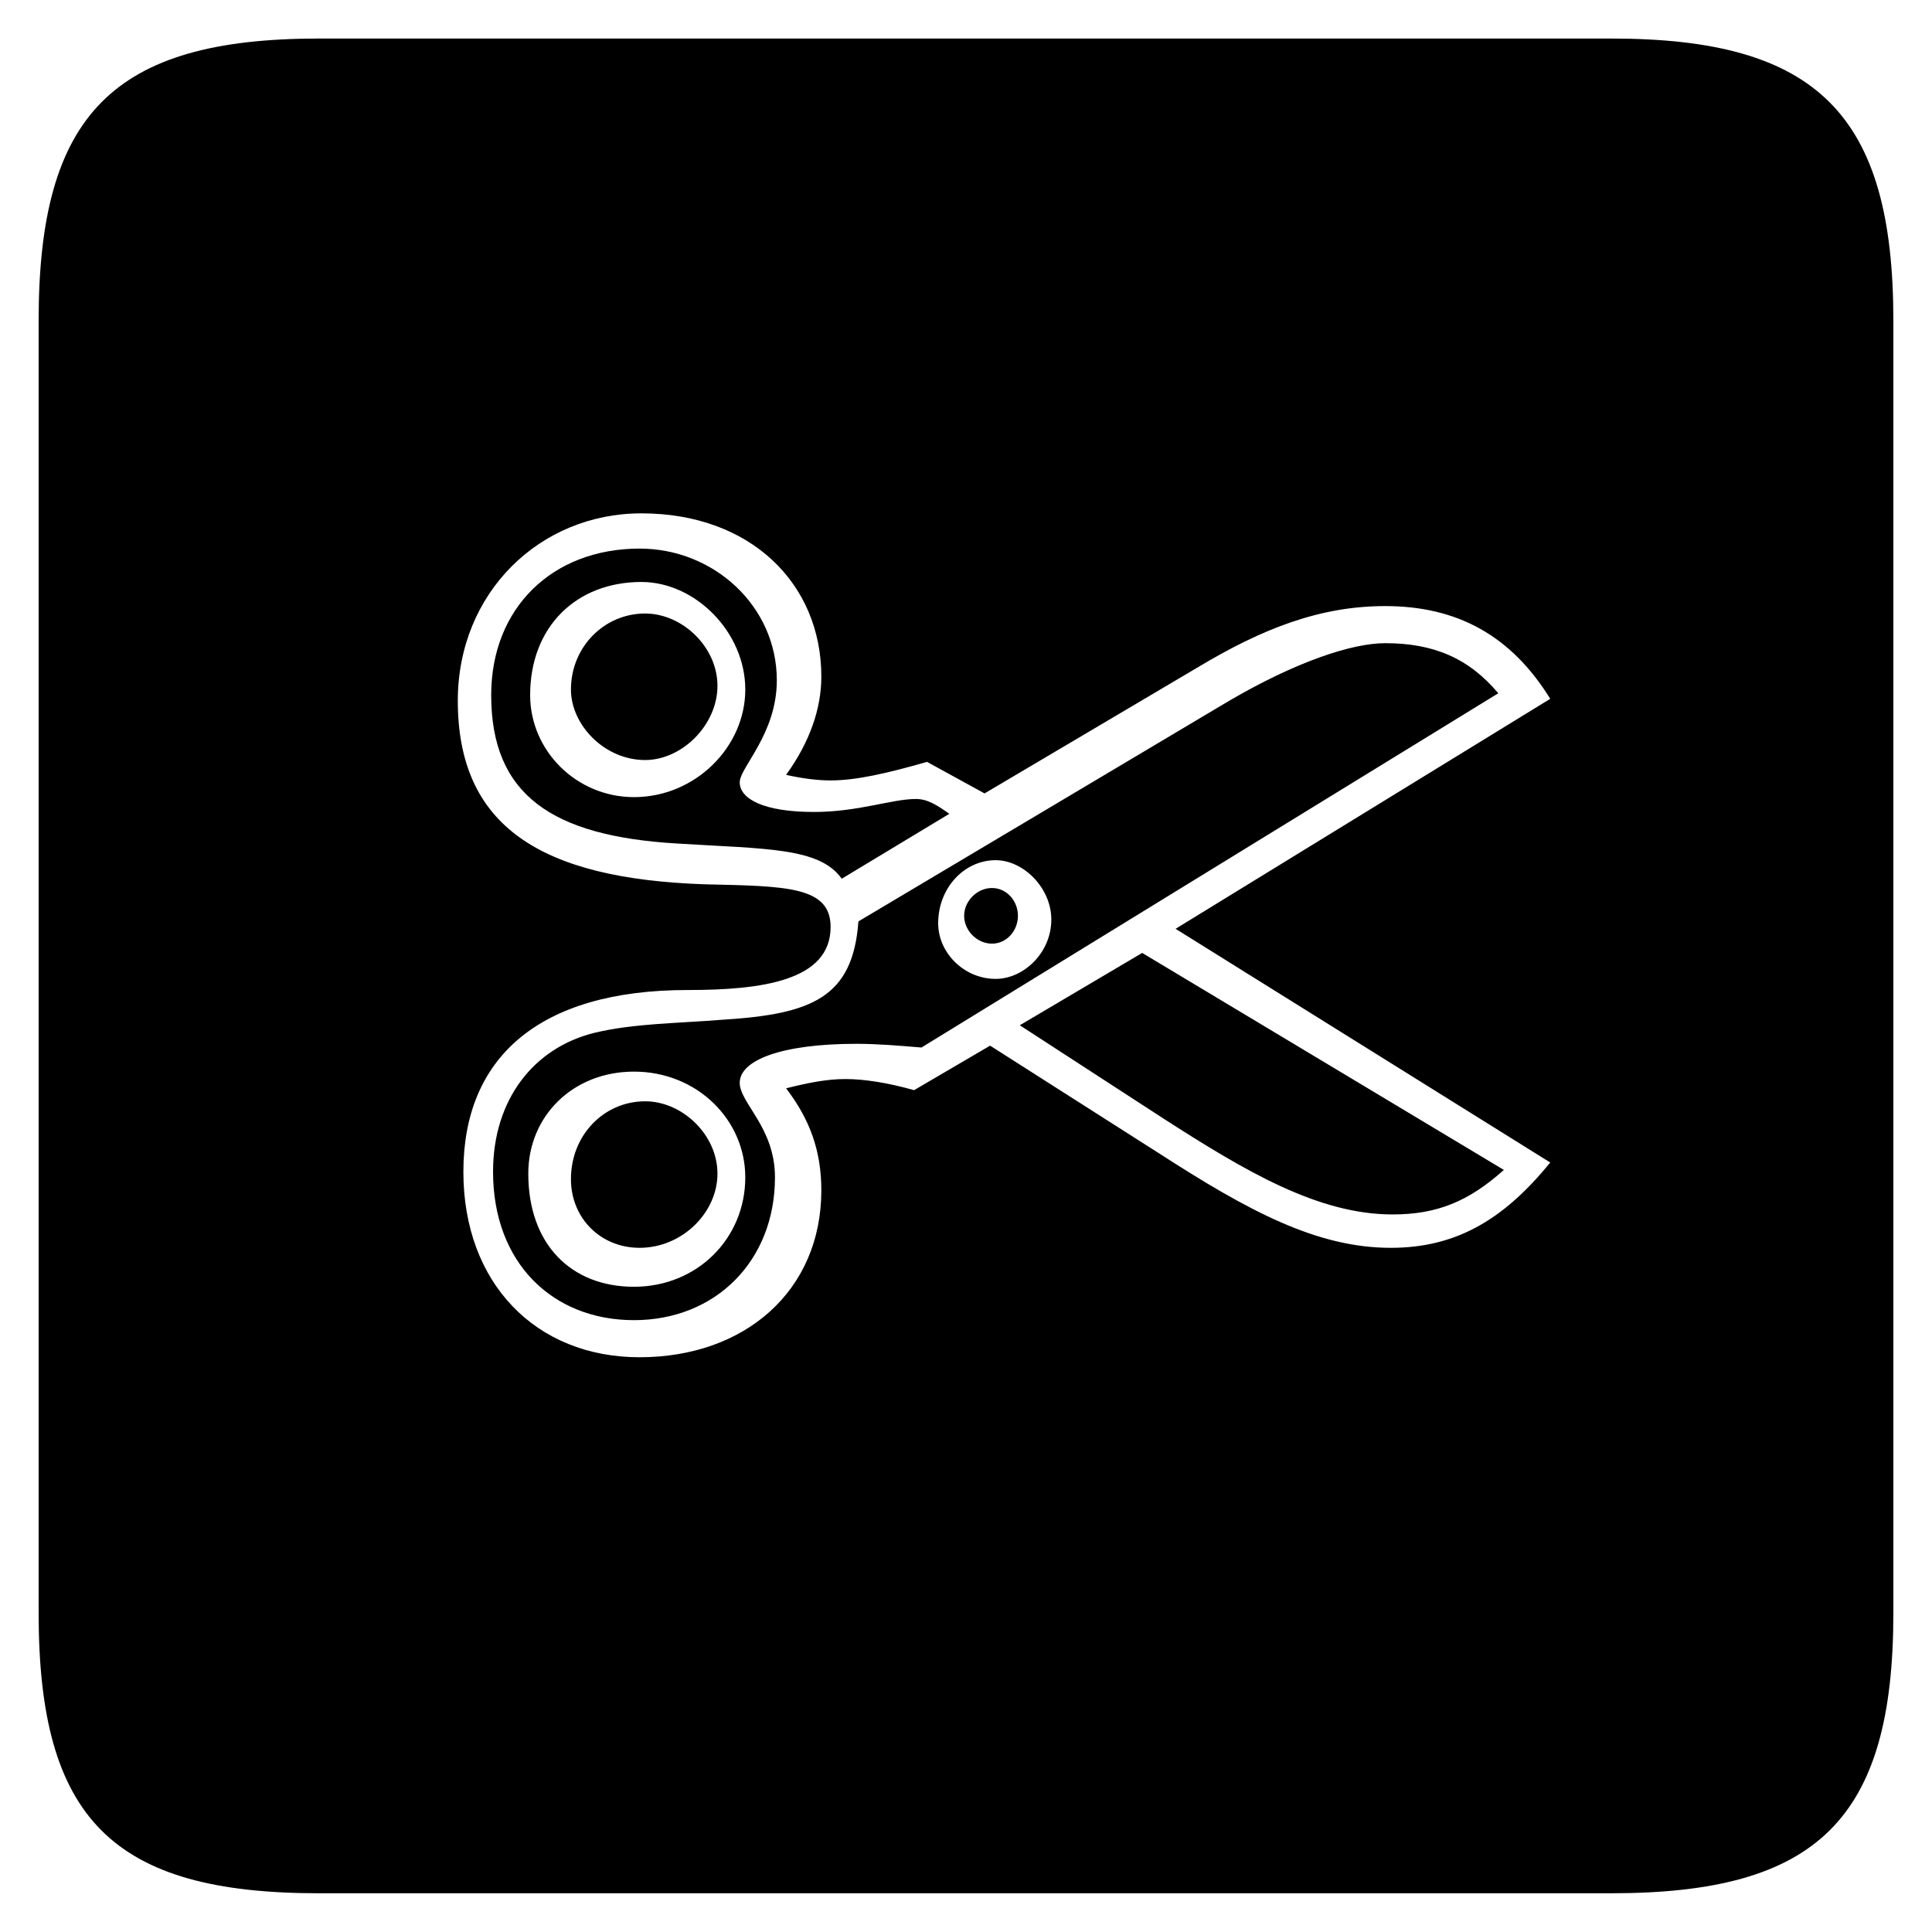 <?xml version="1.0" standalone="no"?>
<!DOCTYPE svg PUBLIC "-//W3C//DTD SVG 1.1//EN" "http://www.w3.org/Graphics/SVG/1.1/DTD/svg11.dtd">
<svg width="100%" height="100%" viewBox="0 0 200 200" version="1.1" xmlns="http://www.w3.org/2000/svg" xmlns:xlink="http://www.w3.org/1999/xlink" xml:space="preserve" style="fill-rule:evenodd;clip-rule:evenodd;stroke-linejoin:round;stroke-miterlimit:1.414;">
    <g transform="matrix(1,0,0,1,-88.447,99)">
        <g id="Ebene1">
            <path d="M210.143,-2.85L248.927,21.342C243.935,27.486 238.943,30.174 232.415,30.174C224.735,30.174 217.631,26.334 208.415,20.382L190.943,9.246L183.071,13.854C180.383,13.086 177.887,12.702 175.967,12.702C174.047,12.702 172.127,13.086 169.823,13.662C172.319,16.926 173.471,20.19 173.471,24.222C173.471,34.59 165.599,41.502 154.655,41.502C143.903,41.502 136.415,33.822 136.415,22.302C136.415,10.59 144.095,3.486 159.647,3.486C167.327,3.486 174.431,2.526 174.431,-3.042C174.431,-7.266 169.823,-7.266 161.375,-7.458C144.479,-8.034 135.839,-13.41 135.839,-26.466C135.839,-37.602 144.287,-45.858 154.847,-45.858C166.175,-45.858 173.471,-38.562 173.471,-28.962C173.471,-25.698 172.319,-22.242 169.823,-18.786C171.551,-18.402 173.087,-18.21 174.431,-18.21C177.119,-18.21 180.383,-18.978 184.415,-20.13L190.367,-16.866L212.447,-29.922C219.167,-33.954 225.119,-36.258 231.839,-36.258C239.327,-36.258 244.895,-33.186 248.927,-26.658L210.143,-2.85ZM183.263,-16.29C180.767,-16.29 177.311,-14.946 172.703,-14.946C167.519,-14.946 165.023,-16.29 165.023,-18.018C165.023,-19.554 168.863,-23.01 168.863,-28.578C168.863,-36.258 162.335,-42.21 154.655,-42.21C145.631,-42.21 139.295,-36.066 139.295,-27.042C139.295,-16.674 145.631,-12.45 158.495,-11.682C167.711,-11.106 173.279,-11.298 175.583,-8.034L186.719,-14.754C185.375,-15.714 184.415,-16.29 183.263,-16.29ZM163.295,6.558C158.495,6.942 154.079,6.942 150.047,7.902C143.711,9.438 139.487,14.814 139.487,22.302C139.487,31.71 145.631,37.662 154.079,37.662C162.527,37.662 168.671,31.518 168.671,22.878C168.671,17.694 165.023,15.198 165.023,13.086C165.023,10.782 169.247,9.054 177.119,9.054C179.231,9.054 181.535,9.246 183.839,9.438L243.551,-27.234C240.479,-30.882 236.831,-32.418 231.839,-32.418C228.383,-32.418 222.623,-30.498 215.711,-26.466L177.311,-3.618C176.735,4.254 172.511,5.982 163.295,6.558ZM143.135,22.494C143.135,16.542 147.743,11.934 154.079,11.934C160.607,11.934 165.599,16.926 165.599,22.878C165.599,29.214 160.607,34.206 154.079,34.206C147.551,34.206 143.135,29.79 143.135,22.494ZM154.847,-38.754C160.415,-38.754 165.599,-33.57 165.599,-27.618C165.599,-21.666 160.415,-16.482 154.079,-16.482C148.127,-16.482 143.327,-21.282 143.327,-27.042C143.327,-34.146 148.127,-38.754 154.847,-38.754ZM147.551,-27.618C147.551,-23.97 151.007,-20.322 155.231,-20.322C159.071,-20.322 162.719,-23.97 162.719,-28.002C162.719,-32.034 159.071,-35.49 155.231,-35.49C151.007,-35.49 147.551,-32.034 147.551,-27.618ZM147.551,23.07C147.551,27.102 150.623,30.174 154.655,30.174C159.071,30.174 162.719,26.526 162.719,22.494C162.719,18.462 159.071,15.006 155.231,15.006C151.007,15.006 147.551,18.462 147.551,23.07ZM191.519,-9.954C194.399,-9.954 197.279,-7.074 197.279,-3.81C197.279,-0.354 194.399,2.334 191.519,2.334C188.255,2.334 185.567,-0.354 185.567,-3.426C185.567,-7.074 188.255,-9.954 191.519,-9.954ZM191.135,-1.314C192.671,-1.314 193.823,-2.658 193.823,-4.194C193.823,-5.73 192.671,-7.074 191.135,-7.074C189.599,-7.074 188.255,-5.73 188.255,-4.194C188.255,-2.658 189.599,-1.314 191.135,-1.314ZM208.799,16.734C217.439,22.302 224.927,26.718 232.607,26.718C237.215,26.718 240.479,25.374 244.127,22.11L206.687,-0.354L194.015,7.134L208.799,16.734ZM121.439,96.99L255.263,96.99C276.575,96.99 284.447,89.31 284.447,67.998L284.447,-65.826C284.447,-87.138 276.575,-95.01 255.263,-95.01L121.439,-95.01C100.127,-95.01 92.447,-87.138 92.447,-65.826L92.447,67.998C92.447,89.31 100.127,96.99 121.439,96.99Z" style="fill:black;fill-rule:nonzero;"/>
        </g>
    </g>
</svg>
